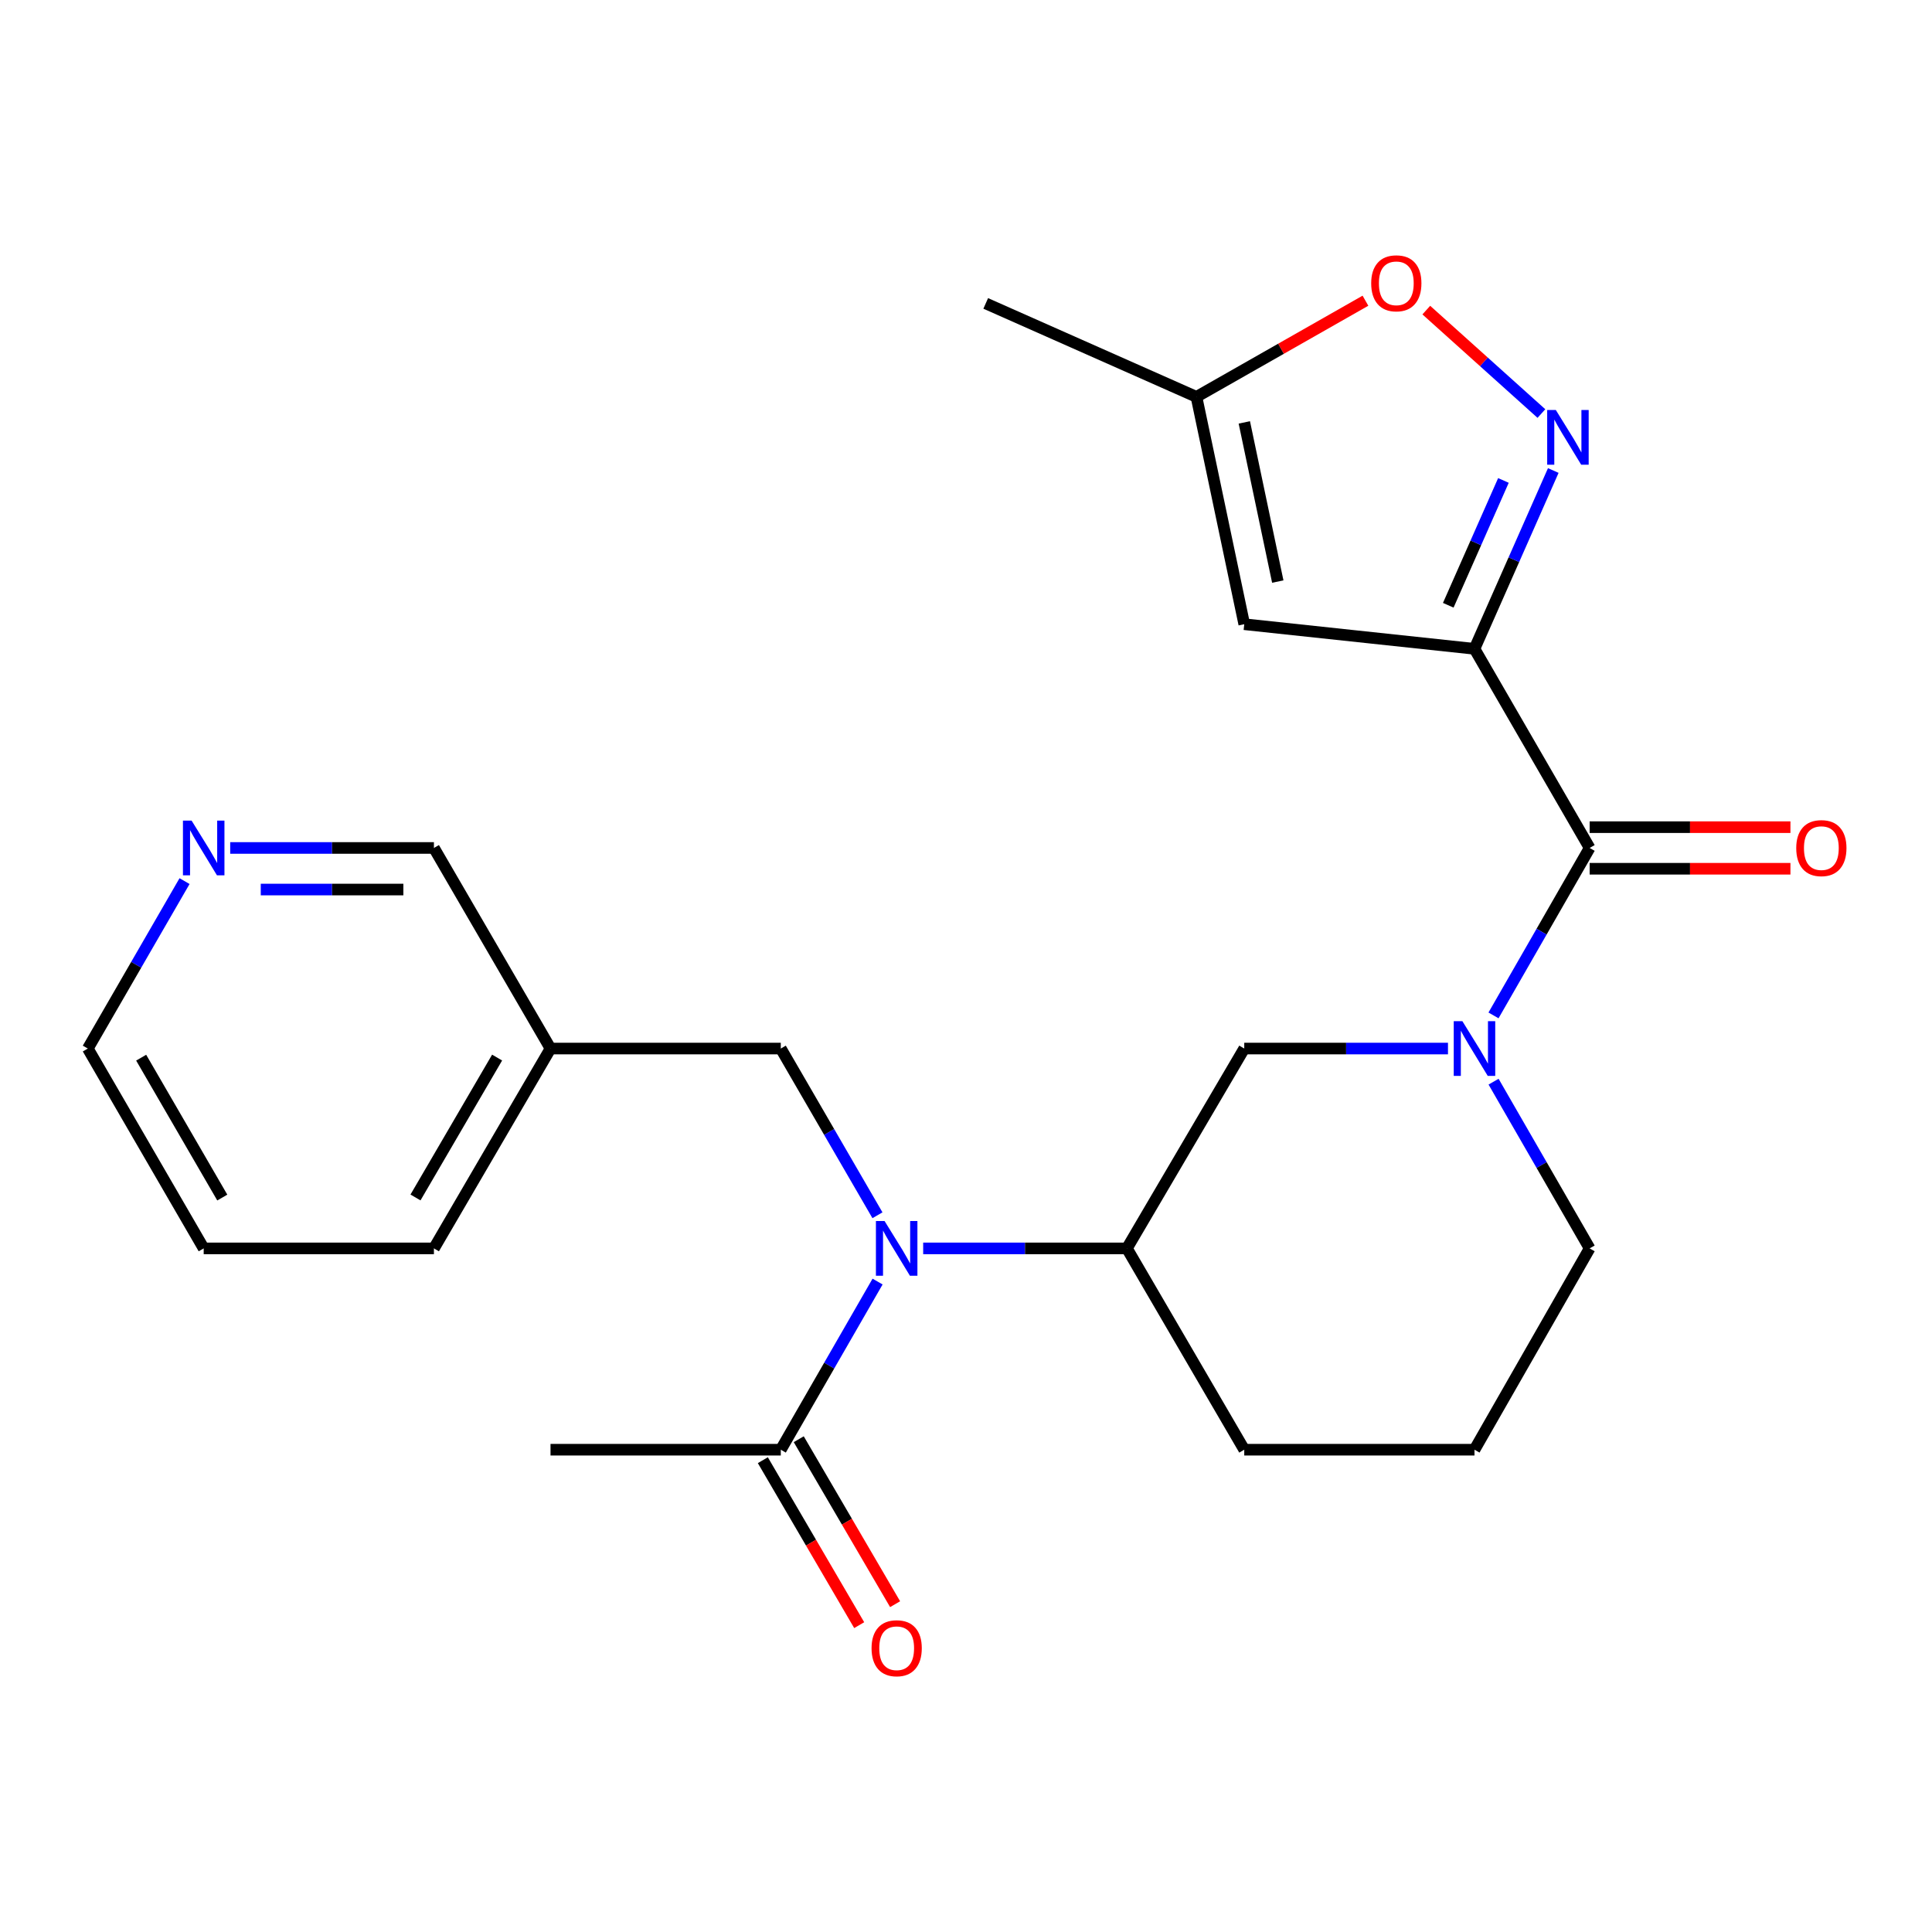 <?xml version='1.0' encoding='iso-8859-1'?>
<svg version='1.1' baseProfile='full'
              xmlns='http://www.w3.org/2000/svg'
                      xmlns:rdkit='http://www.rdkit.org/xml'
                      xmlns:xlink='http://www.w3.org/1999/xlink'
                  xml:space='preserve'
width='1000px' height='1000px' viewBox='0 0 1000 1000'>
<!-- END OF HEADER -->
<rect style='opacity:1.0;fill:#FFFFFF;stroke:none' width='1000' height='1000' x='0' y='0'> </rect>
<path class='bond-0' d='M 763.191,335.83 L 822.798,438.902' style='fill:none;fill-rule:evenodd;stroke:#000000;stroke-width:6px;stroke-linecap:butt;stroke-linejoin:miter;stroke-opacity:1' />
<path class='bond-1' d='M 763.191,335.83 L 783.584,289.683' style='fill:none;fill-rule:evenodd;stroke:#000000;stroke-width:6px;stroke-linecap:butt;stroke-linejoin:miter;stroke-opacity:1' />
<path class='bond-1' d='M 783.584,289.683 L 803.978,243.536' style='fill:none;fill-rule:evenodd;stroke:#0000FF;stroke-width:6px;stroke-linecap:butt;stroke-linejoin:miter;stroke-opacity:1' />
<path class='bond-1' d='M 749.622,313.286 L 763.898,280.983' style='fill:none;fill-rule:evenodd;stroke:#000000;stroke-width:6px;stroke-linecap:butt;stroke-linejoin:miter;stroke-opacity:1' />
<path class='bond-1' d='M 763.898,280.983 L 778.174,248.68' style='fill:none;fill-rule:evenodd;stroke:#0000FF;stroke-width:6px;stroke-linecap:butt;stroke-linejoin:miter;stroke-opacity:1' />
<path class='bond-3' d='M 763.191,335.83 L 644.024,323.095' style='fill:none;fill-rule:evenodd;stroke:#000000;stroke-width:6px;stroke-linecap:butt;stroke-linejoin:miter;stroke-opacity:1' />
<path class='bond-2' d='M 822.798,438.902 L 797.918,482.238' style='fill:none;fill-rule:evenodd;stroke:#000000;stroke-width:6px;stroke-linecap:butt;stroke-linejoin:miter;stroke-opacity:1' />
<path class='bond-2' d='M 797.918,482.238 L 773.038,525.574' style='fill:none;fill-rule:evenodd;stroke:#0000FF;stroke-width:6px;stroke-linecap:butt;stroke-linejoin:miter;stroke-opacity:1' />
<path class='bond-11' d='M 822.798,449.663 L 874.764,449.663' style='fill:none;fill-rule:evenodd;stroke:#000000;stroke-width:6px;stroke-linecap:butt;stroke-linejoin:miter;stroke-opacity:1' />
<path class='bond-11' d='M 874.764,449.663 L 926.731,449.663' style='fill:none;fill-rule:evenodd;stroke:#FF0000;stroke-width:6px;stroke-linecap:butt;stroke-linejoin:miter;stroke-opacity:1' />
<path class='bond-11' d='M 822.798,428.14 L 874.764,428.14' style='fill:none;fill-rule:evenodd;stroke:#000000;stroke-width:6px;stroke-linecap:butt;stroke-linejoin:miter;stroke-opacity:1' />
<path class='bond-11' d='M 874.764,428.14 L 926.731,428.14' style='fill:none;fill-rule:evenodd;stroke:#FF0000;stroke-width:6px;stroke-linecap:butt;stroke-linejoin:miter;stroke-opacity:1' />
<path class='bond-5' d='M 797.832,214.05 L 768.042,187.28' style='fill:none;fill-rule:evenodd;stroke:#0000FF;stroke-width:6px;stroke-linecap:butt;stroke-linejoin:miter;stroke-opacity:1' />
<path class='bond-5' d='M 768.042,187.28 L 738.252,160.509' style='fill:none;fill-rule:evenodd;stroke:#FF0000;stroke-width:6px;stroke-linecap:butt;stroke-linejoin:miter;stroke-opacity:1' />
<path class='bond-6' d='M 749.471,542.727 L 696.748,542.727' style='fill:none;fill-rule:evenodd;stroke:#0000FF;stroke-width:6px;stroke-linecap:butt;stroke-linejoin:miter;stroke-opacity:1' />
<path class='bond-6' d='M 696.748,542.727 L 644.024,542.727' style='fill:none;fill-rule:evenodd;stroke:#000000;stroke-width:6px;stroke-linecap:butt;stroke-linejoin:miter;stroke-opacity:1' />
<path class='bond-15' d='M 773.07,559.871 L 797.934,603.02' style='fill:none;fill-rule:evenodd;stroke:#0000FF;stroke-width:6px;stroke-linecap:butt;stroke-linejoin:miter;stroke-opacity:1' />
<path class='bond-15' d='M 797.934,603.02 L 822.798,646.169' style='fill:none;fill-rule:evenodd;stroke:#000000;stroke-width:6px;stroke-linecap:butt;stroke-linejoin:miter;stroke-opacity:1' />
<path class='bond-9' d='M 644.024,323.095 L 619.285,205.412' style='fill:none;fill-rule:evenodd;stroke:#000000;stroke-width:6px;stroke-linecap:butt;stroke-linejoin:miter;stroke-opacity:1' />
<path class='bond-9' d='M 661.376,301.015 L 644.058,218.636' style='fill:none;fill-rule:evenodd;stroke:#000000;stroke-width:6px;stroke-linecap:butt;stroke-linejoin:miter;stroke-opacity:1' />
<path class='bond-4' d='M 477.834,646.169 L 530.558,646.169' style='fill:none;fill-rule:evenodd;stroke:#0000FF;stroke-width:6px;stroke-linecap:butt;stroke-linejoin:miter;stroke-opacity:1' />
<path class='bond-4' d='M 530.558,646.169 L 583.281,646.169' style='fill:none;fill-rule:evenodd;stroke:#000000;stroke-width:6px;stroke-linecap:butt;stroke-linejoin:miter;stroke-opacity:1' />
<path class='bond-7' d='M 454.234,663.335 L 429.186,706.85' style='fill:none;fill-rule:evenodd;stroke:#0000FF;stroke-width:6px;stroke-linecap:butt;stroke-linejoin:miter;stroke-opacity:1' />
<path class='bond-7' d='M 429.186,706.85 L 404.137,750.365' style='fill:none;fill-rule:evenodd;stroke:#000000;stroke-width:6px;stroke-linecap:butt;stroke-linejoin:miter;stroke-opacity:1' />
<path class='bond-10' d='M 454.172,629.02 L 429.154,585.873' style='fill:none;fill-rule:evenodd;stroke:#0000FF;stroke-width:6px;stroke-linecap:butt;stroke-linejoin:miter;stroke-opacity:1' />
<path class='bond-10' d='M 429.154,585.873 L 404.137,542.727' style='fill:none;fill-rule:evenodd;stroke:#000000;stroke-width:6px;stroke-linecap:butt;stroke-linejoin:miter;stroke-opacity:1' />
<path class='bond-24' d='M 706.752,155.647 L 663.018,180.529' style='fill:none;fill-rule:evenodd;stroke:#FF0000;stroke-width:6px;stroke-linecap:butt;stroke-linejoin:miter;stroke-opacity:1' />
<path class='bond-24' d='M 663.018,180.529 L 619.285,205.412' style='fill:none;fill-rule:evenodd;stroke:#000000;stroke-width:6px;stroke-linecap:butt;stroke-linejoin:miter;stroke-opacity:1' />
<path class='bond-8' d='M 644.024,542.727 L 583.281,646.169' style='fill:none;fill-rule:evenodd;stroke:#000000;stroke-width:6px;stroke-linecap:butt;stroke-linejoin:miter;stroke-opacity:1' />
<path class='bond-12' d='M 394.845,755.793 L 419.783,798.485' style='fill:none;fill-rule:evenodd;stroke:#000000;stroke-width:6px;stroke-linecap:butt;stroke-linejoin:miter;stroke-opacity:1' />
<path class='bond-12' d='M 419.783,798.485 L 444.721,841.177' style='fill:none;fill-rule:evenodd;stroke:#FF0000;stroke-width:6px;stroke-linecap:butt;stroke-linejoin:miter;stroke-opacity:1' />
<path class='bond-12' d='M 413.43,744.937 L 438.368,787.629' style='fill:none;fill-rule:evenodd;stroke:#000000;stroke-width:6px;stroke-linecap:butt;stroke-linejoin:miter;stroke-opacity:1' />
<path class='bond-12' d='M 438.368,787.629 L 463.306,830.321' style='fill:none;fill-rule:evenodd;stroke:#FF0000;stroke-width:6px;stroke-linecap:butt;stroke-linejoin:miter;stroke-opacity:1' />
<path class='bond-18' d='M 404.137,750.365 L 284.947,750.365' style='fill:none;fill-rule:evenodd;stroke:#000000;stroke-width:6px;stroke-linecap:butt;stroke-linejoin:miter;stroke-opacity:1' />
<path class='bond-25' d='M 583.281,646.169 L 644.024,750.365' style='fill:none;fill-rule:evenodd;stroke:#000000;stroke-width:6px;stroke-linecap:butt;stroke-linejoin:miter;stroke-opacity:1' />
<path class='bond-20' d='M 619.285,205.412 L 510.21,157.044' style='fill:none;fill-rule:evenodd;stroke:#000000;stroke-width:6px;stroke-linecap:butt;stroke-linejoin:miter;stroke-opacity:1' />
<path class='bond-14' d='M 404.137,542.727 L 284.947,542.727' style='fill:none;fill-rule:evenodd;stroke:#000000;stroke-width:6px;stroke-linecap:butt;stroke-linejoin:miter;stroke-opacity:1' />
<path class='bond-13' d='M 119.151,438.902 L 171.875,438.902' style='fill:none;fill-rule:evenodd;stroke:#0000FF;stroke-width:6px;stroke-linecap:butt;stroke-linejoin:miter;stroke-opacity:1' />
<path class='bond-13' d='M 171.875,438.902 L 224.599,438.902' style='fill:none;fill-rule:evenodd;stroke:#000000;stroke-width:6px;stroke-linecap:butt;stroke-linejoin:miter;stroke-opacity:1' />
<path class='bond-13' d='M 134.969,460.425 L 171.875,460.425' style='fill:none;fill-rule:evenodd;stroke:#0000FF;stroke-width:6px;stroke-linecap:butt;stroke-linejoin:miter;stroke-opacity:1' />
<path class='bond-13' d='M 171.875,460.425 L 208.782,460.425' style='fill:none;fill-rule:evenodd;stroke:#000000;stroke-width:6px;stroke-linecap:butt;stroke-linejoin:miter;stroke-opacity:1' />
<path class='bond-26' d='M 95.521,456.059 L 70.488,499.393' style='fill:none;fill-rule:evenodd;stroke:#0000FF;stroke-width:6px;stroke-linecap:butt;stroke-linejoin:miter;stroke-opacity:1' />
<path class='bond-26' d='M 70.488,499.393 L 45.455,542.727' style='fill:none;fill-rule:evenodd;stroke:#000000;stroke-width:6px;stroke-linecap:butt;stroke-linejoin:miter;stroke-opacity:1' />
<path class='bond-16' d='M 284.947,542.727 L 224.599,438.902' style='fill:none;fill-rule:evenodd;stroke:#000000;stroke-width:6px;stroke-linecap:butt;stroke-linejoin:miter;stroke-opacity:1' />
<path class='bond-22' d='M 284.947,542.727 L 224.599,646.169' style='fill:none;fill-rule:evenodd;stroke:#000000;stroke-width:6px;stroke-linecap:butt;stroke-linejoin:miter;stroke-opacity:1' />
<path class='bond-22' d='M 257.304,547.397 L 215.06,619.807' style='fill:none;fill-rule:evenodd;stroke:#000000;stroke-width:6px;stroke-linecap:butt;stroke-linejoin:miter;stroke-opacity:1' />
<path class='bond-19' d='M 822.798,646.169 L 763.191,750.365' style='fill:none;fill-rule:evenodd;stroke:#000000;stroke-width:6px;stroke-linecap:butt;stroke-linejoin:miter;stroke-opacity:1' />
<path class='bond-17' d='M 644.024,750.365 L 763.191,750.365' style='fill:none;fill-rule:evenodd;stroke:#000000;stroke-width:6px;stroke-linecap:butt;stroke-linejoin:miter;stroke-opacity:1' />
<path class='bond-21' d='M 45.455,542.727 L 105.432,646.169' style='fill:none;fill-rule:evenodd;stroke:#000000;stroke-width:6px;stroke-linecap:butt;stroke-linejoin:miter;stroke-opacity:1' />
<path class='bond-21' d='M 73.071,547.447 L 115.055,619.857' style='fill:none;fill-rule:evenodd;stroke:#000000;stroke-width:6px;stroke-linecap:butt;stroke-linejoin:miter;stroke-opacity:1' />
<path class='bond-23' d='M 224.599,646.169 L 105.432,646.169' style='fill:none;fill-rule:evenodd;stroke:#000000;stroke-width:6px;stroke-linecap:butt;stroke-linejoin:miter;stroke-opacity:1' />
<path  class='atom-2' d='M 805.298 212.225
L 814.578 227.225
Q 815.498 228.705, 816.978 231.385
Q 818.458 234.065, 818.538 234.225
L 818.538 212.225
L 822.298 212.225
L 822.298 240.545
L 818.418 240.545
L 808.458 224.145
Q 807.298 222.225, 806.058 220.025
Q 804.858 217.825, 804.498 217.145
L 804.498 240.545
L 800.818 240.545
L 800.818 212.225
L 805.298 212.225
' fill='#0000FF'/>
<path  class='atom-3' d='M 756.931 528.567
L 766.211 543.567
Q 767.131 545.047, 768.611 547.727
Q 770.091 550.407, 770.171 550.567
L 770.171 528.567
L 773.931 528.567
L 773.931 556.887
L 770.051 556.887
L 760.091 540.487
Q 758.931 538.567, 757.691 536.367
Q 756.491 534.167, 756.131 533.487
L 756.131 556.887
L 752.451 556.887
L 752.451 528.567
L 756.931 528.567
' fill='#0000FF'/>
<path  class='atom-5' d='M 457.855 632.009
L 467.135 647.009
Q 468.055 648.489, 469.535 651.169
Q 471.015 653.849, 471.095 654.009
L 471.095 632.009
L 474.855 632.009
L 474.855 660.329
L 470.975 660.329
L 461.015 643.929
Q 459.855 642.009, 458.615 639.809
Q 457.415 637.609, 457.055 636.929
L 457.055 660.329
L 453.375 660.329
L 453.375 632.009
L 457.855 632.009
' fill='#0000FF'/>
<path  class='atom-6' d='M 709.727 146.638
Q 709.727 139.838, 713.087 136.038
Q 716.447 132.238, 722.727 132.238
Q 729.007 132.238, 732.367 136.038
Q 735.727 139.838, 735.727 146.638
Q 735.727 153.518, 732.327 157.438
Q 728.927 161.318, 722.727 161.318
Q 716.487 161.318, 713.087 157.438
Q 709.727 153.558, 709.727 146.638
M 722.727 158.118
Q 727.047 158.118, 729.367 155.238
Q 731.727 152.318, 731.727 146.638
Q 731.727 141.078, 729.367 138.278
Q 727.047 135.438, 722.727 135.438
Q 718.407 135.438, 716.047 138.238
Q 713.727 141.038, 713.727 146.638
Q 713.727 152.358, 716.047 155.238
Q 718.407 158.118, 722.727 158.118
' fill='#FF0000'/>
<path  class='atom-12' d='M 929.729 438.982
Q 929.729 432.182, 933.089 428.382
Q 936.449 424.582, 942.729 424.582
Q 949.009 424.582, 952.369 428.382
Q 955.729 432.182, 955.729 438.982
Q 955.729 445.862, 952.329 449.782
Q 948.929 453.662, 942.729 453.662
Q 936.489 453.662, 933.089 449.782
Q 929.729 445.902, 929.729 438.982
M 942.729 450.462
Q 947.049 450.462, 949.369 447.582
Q 951.729 444.662, 951.729 438.982
Q 951.729 433.422, 949.369 430.622
Q 947.049 427.782, 942.729 427.782
Q 938.409 427.782, 936.049 430.582
Q 933.729 433.382, 933.729 438.982
Q 933.729 444.702, 936.049 447.582
Q 938.409 450.462, 942.729 450.462
' fill='#FF0000'/>
<path  class='atom-13' d='M 451.115 853.122
Q 451.115 846.322, 454.475 842.522
Q 457.835 838.722, 464.115 838.722
Q 470.395 838.722, 473.755 842.522
Q 477.115 846.322, 477.115 853.122
Q 477.115 860.002, 473.715 863.922
Q 470.315 867.802, 464.115 867.802
Q 457.875 867.802, 454.475 863.922
Q 451.115 860.042, 451.115 853.122
M 464.115 864.602
Q 468.435 864.602, 470.755 861.722
Q 473.115 858.802, 473.115 853.122
Q 473.115 847.562, 470.755 844.762
Q 468.435 841.922, 464.115 841.922
Q 459.795 841.922, 457.435 844.722
Q 455.115 847.522, 455.115 853.122
Q 455.115 858.842, 457.435 861.722
Q 459.795 864.602, 464.115 864.602
' fill='#FF0000'/>
<path  class='atom-14' d='M 99.172 424.742
L 108.452 439.742
Q 109.372 441.222, 110.852 443.902
Q 112.332 446.582, 112.412 446.742
L 112.412 424.742
L 116.172 424.742
L 116.172 453.062
L 112.292 453.062
L 102.332 436.662
Q 101.172 434.742, 99.932 432.542
Q 98.732 430.342, 98.372 429.662
L 98.372 453.062
L 94.692 453.062
L 94.692 424.742
L 99.172 424.742
' fill='#0000FF'/>
</svg>
